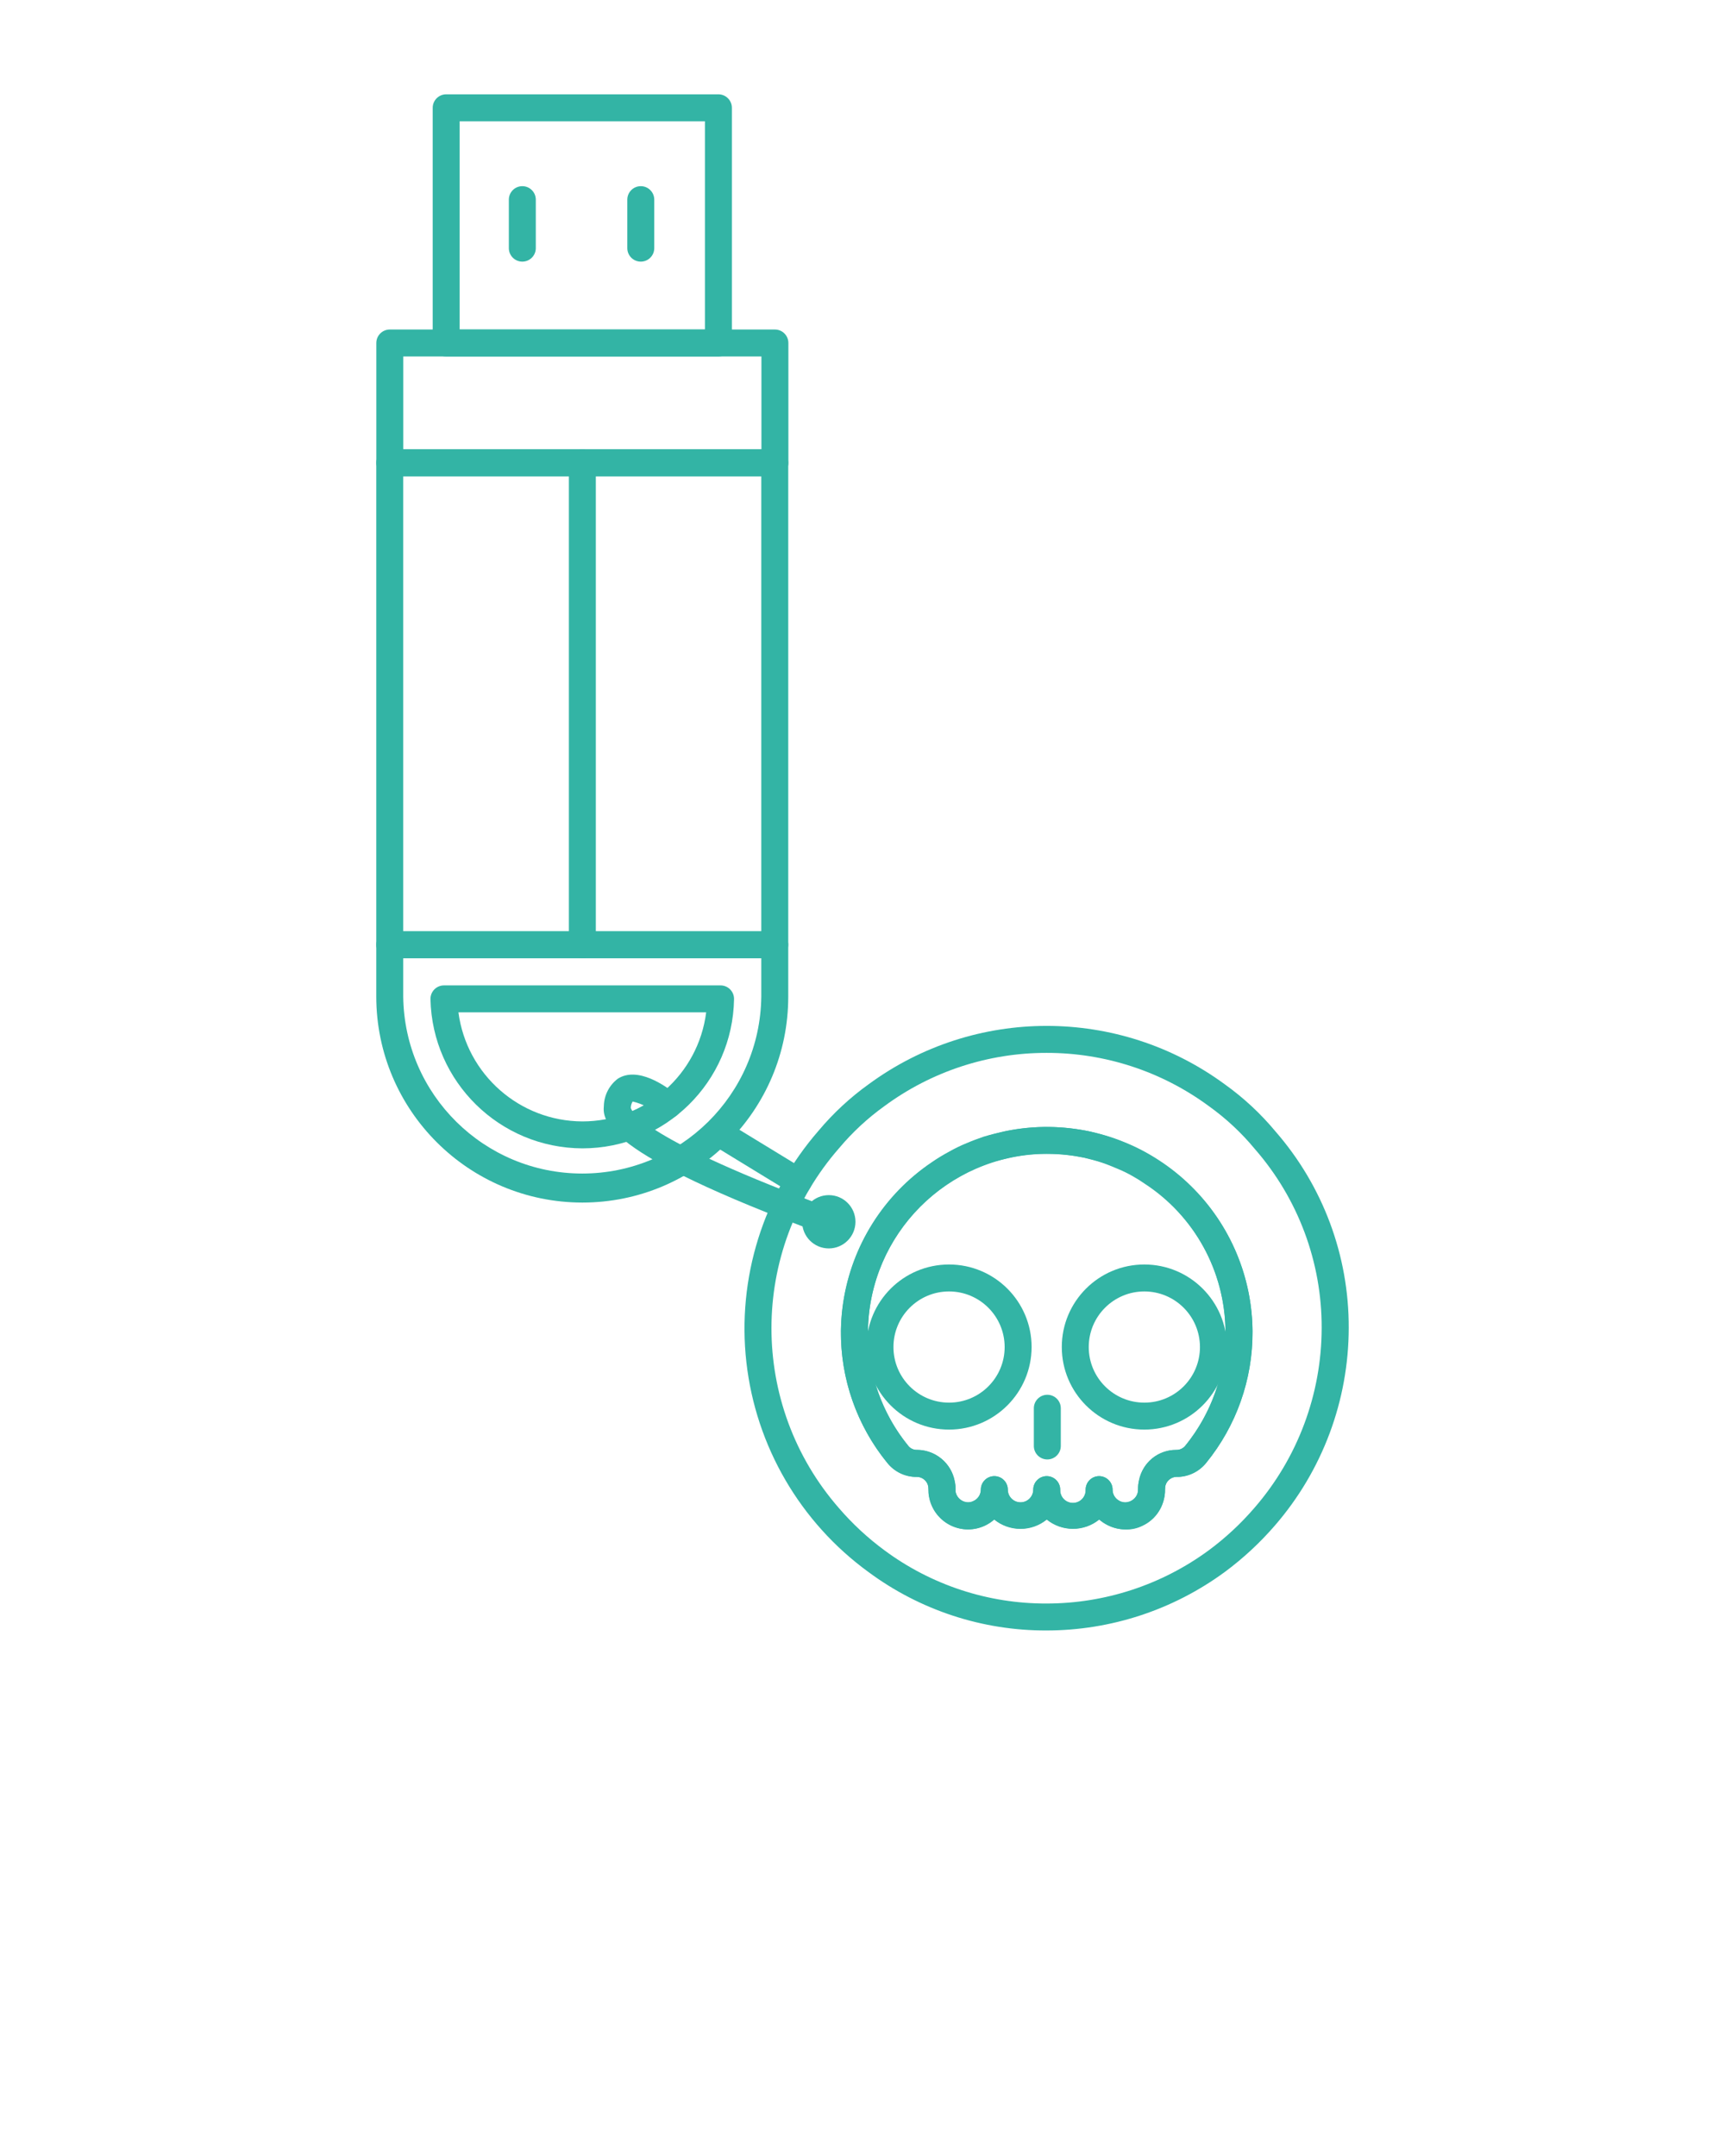 <?xml version="1.0" encoding="UTF-8" standalone="no"?>
<!-- Created with Vectornator (http://vectornator.io/) -->
<svg xmlns="http://www.w3.org/2000/svg" xmlns:xlink="http://www.w3.org/1999/xlink" height="100%" stroke-miterlimit="10" style="fill-rule:nonzero;clip-rule:evenodd;stroke-linecap:round;stroke-linejoin:round;" version="1.1" viewBox="0 0 64 80" width="100%" xml:space="preserve">
<defs></defs>
<g id="Layer-2">
<path d="M26.654 13.227L16.554 13.227C16.278 13.227 16.054 13.003 16.054 12.727L16.054 4C16.054 3.724 16.278 3.5 16.554 3.5L26.654 3.5C26.93 3.5 27.154 3.724 27.154 4L27.154 12.727C27.154 13.003 26.93 13.227 26.654 13.227ZM17.054 12.227L26.154 12.227L26.154 4.5L17.054 4.5L17.054 12.227Z" fill="#33b4a5" fill-rule="nonzero" opacity="1" stroke="none"></path>
<path d="M28.75 17.675L14.462 17.675C14.186 17.675 13.962 17.451 13.962 17.175L13.962 12.727C13.962 12.451 14.186 12.227 14.462 12.227L28.75 12.227C29.026 12.227 29.25 12.451 29.25 12.727L29.25 17.175C29.25 17.451 29.026 17.675 28.75 17.675ZM14.962 16.675L28.25 16.675L28.25 13.227L14.962 13.227L14.962 16.675Z" fill="#33b4a5" fill-rule="nonzero" opacity="1" stroke="none"></path>
<path d="M21.608 44.622C17.389 44.62 13.967 41.203 13.96 36.984L13.96 35.055C13.96 34.779 14.184 34.555 14.46 34.555L28.745 34.555C29.021 34.555 29.245 34.779 29.245 35.055L29.245 36.984C29.244 41.202 25.826 44.621 21.608 44.622ZM14.96 35.555L14.96 36.984C15.005 40.621 17.965 43.545 21.602 43.545C25.239 43.545 28.2 40.621 28.245 36.984L28.245 35.555L14.96 35.555Z" fill="#33b4a5" fill-rule="nonzero" opacity="1" stroke="none"></path>
<path d="M21.608 42.611C18.537 42.6 16.036 40.142 15.971 37.072C15.969 36.938 16.021 36.809 16.115 36.713C16.209 36.618 16.337 36.564 16.471 36.564L26.734 36.564C26.868 36.564 26.996 36.618 27.09 36.713C27.184 36.809 27.236 36.938 27.234 37.072C27.185 40.145 24.681 42.61 21.608 42.611ZM17.008 37.564C17.314 39.873 19.278 41.602 21.608 41.611C23.939 41.611 25.907 39.877 26.2 37.564L17.008 37.564Z" fill="#33b4a5" fill-rule="nonzero" opacity="1" stroke="none"></path>
<path d="M28.745 35.555L14.46 35.555C14.184 35.555 13.96 35.331 13.96 35.055L13.96 17.171C13.96 16.895 14.184 16.671 14.46 16.671L28.745 16.671C29.021 16.671 29.245 16.895 29.245 17.171L29.245 35.055C29.245 35.331 29.021 35.555 28.745 35.555ZM14.96 34.555L28.245 34.555L28.245 17.671L14.96 17.671L14.96 34.555Z" fill="#33b4a5" fill-rule="nonzero" opacity="1" stroke="none"></path>
<path d="M23.774 9.708C23.498 9.708 23.274 9.484 23.274 9.208L23.274 7.408C23.274 7.132 23.498 6.908 23.774 6.908C24.05 6.908 24.274 7.132 24.274 7.408L24.274 9.208C24.274 9.484 24.05 9.708 23.774 9.708Z" fill="#33b4a5" fill-rule="nonzero" opacity="1" stroke="none"></path>
<path d="M19.379 9.708C19.103 9.708 18.879 9.484 18.879 9.208L18.879 7.408C18.879 7.132 19.103 6.908 19.379 6.908C19.655 6.908 19.879 7.132 19.879 7.408L19.879 9.208C19.879 9.484 19.655 9.708 19.379 9.708Z" fill="#33b4a5" fill-rule="nonzero" opacity="1" stroke="none"></path>
<path d="M21.606 35.556C21.33 35.556 21.106 35.332 21.106 35.056L21.106 17.175C21.106 16.899 21.33 16.675 21.606 16.675C21.882 16.675 22.106 16.899 22.106 17.175L22.106 35.056C22.106 35.332 21.882 35.556 21.606 35.556Z" fill="#33b4a5" fill-rule="nonzero" opacity="1" stroke="none"></path>
<path d="M38.831 60.5C36.452 60.509 34.134 59.748 32.222 58.332C29.687 56.487 28.044 53.663 27.692 50.548C27.341 47.433 28.314 44.314 30.374 41.951C30.918 41.303 31.541 40.725 32.228 40.232C36.158 37.345 41.508 37.345 45.438 40.232C46.141 40.734 46.776 41.325 47.328 41.99C49.086 44.009 50.049 46.597 50.04 49.274C50.036 51.965 49.066 54.565 47.305 56.6C46.749 57.244 46.123 57.825 45.439 58.331C43.523 59.738 41.208 60.498 38.831 60.5ZM38.831 39.068C36.666 39.065 34.557 39.757 32.815 41.042C32.191 41.49 31.626 42.014 31.133 42.602C27.788 46.425 27.785 52.133 31.126 55.96C31.629 56.544 32.196 57.07 32.817 57.527C34.556 58.816 36.666 59.508 38.831 59.5C40.994 59.499 43.101 58.808 44.844 57.527C45.468 57.066 46.038 56.535 46.544 55.947C48.148 54.095 49.032 51.727 49.036 49.277C49.044 46.838 48.164 44.478 46.561 42.64C46.061 42.034 45.484 41.496 44.845 41.04C43.103 39.756 40.995 39.065 38.831 39.068Z" fill="#33b4a5" fill-rule="nonzero" opacity="1" stroke="none"></path>
<path d="M41.752 56.747C41.522 56.747 41.295 56.693 41.09 56.59C40.978 56.533 40.873 56.463 40.778 56.38C40.211 56.838 39.401 56.838 38.834 56.38C38.266 56.837 37.457 56.837 36.889 56.38C36.794 56.463 36.689 56.533 36.576 56.59C36.16 56.799 35.67 56.799 35.254 56.59C34.838 56.381 34.545 55.987 34.465 55.529C34.45 55.445 34.442 55.359 34.443 55.274C34.453 55.154 34.413 55.036 34.333 54.947C34.253 54.858 34.14 54.805 34.02 54.802C33.594 54.802 33.19 54.611 32.92 54.281C31.789 52.895 31.18 51.155 31.2 49.366L31.7 49.372L31.2 49.366C31.272 45.238 34.592 41.904 38.72 41.817C40.765 41.786 42.736 42.577 44.193 44.012C45.65 45.447 46.47 47.407 46.47 49.452C46.469 51.211 45.862 52.915 44.751 54.278C44.482 54.609 44.078 54.802 43.651 54.802C43.418 54.802 43.229 54.991 43.229 55.224C43.231 55.328 43.223 55.432 43.206 55.534C43.081 56.238 42.467 56.751 41.752 56.747ZM40.779 54.774C41.055 54.774 41.279 54.998 41.279 55.274C41.278 55.453 41.38 55.618 41.541 55.697C41.675 55.759 41.83 55.756 41.961 55.69C42.093 55.623 42.187 55.501 42.217 55.356L42.225 55.224C42.224 54.438 42.861 53.801 43.647 53.8C43.775 53.8 43.895 53.743 43.976 53.644C46.14 50.99 45.929 47.126 43.49 44.723C42.231 43.465 40.512 42.776 38.733 42.815C35.145 42.891 32.26 45.79 32.2 49.378L32.2 49.378C32.183 50.932 32.711 52.443 33.694 53.647C33.774 53.745 33.894 53.802 34.021 53.802C34.806 53.802 35.443 54.438 35.444 55.224L35.451 55.357C35.481 55.501 35.575 55.623 35.707 55.689C35.838 55.755 35.992 55.758 36.126 55.697C36.288 55.618 36.39 55.454 36.389 55.274C36.389 54.998 36.613 54.774 36.889 54.774C37.165 54.774 37.389 54.998 37.389 55.274C37.389 55.535 37.601 55.747 37.862 55.747C38.123 55.747 38.335 55.535 38.335 55.274C38.335 54.998 38.559 54.774 38.835 54.774C39.111 54.774 39.335 54.998 39.335 55.274C39.327 55.448 39.415 55.612 39.565 55.702C39.714 55.791 39.901 55.791 40.05 55.702C40.2 55.612 40.288 55.448 40.28 55.274C40.28 54.998 40.503 54.775 40.779 54.774Z" fill="#33b4a5" fill-rule="nonzero" opacity="1" stroke="none"></path>
<path d="M35.211 53.046C33.52 53.046 32.148 51.675 32.148 49.983C32.148 48.292 33.519 46.92 35.21 46.92C36.902 46.92 38.273 48.291 38.274 49.982C38.272 51.673 36.902 53.044 35.211 53.046ZM35.211 47.92C34.072 47.92 33.148 48.844 33.148 49.983C33.148 51.123 34.072 52.046 35.212 52.046C36.351 52.046 37.275 51.121 37.274 49.982C37.272 48.843 36.349 47.921 35.211 47.92Z" fill="#33b4a5" fill-rule="nonzero" opacity="1" stroke="none"></path>
<path d="M41.755 56.753C41.521 56.751 41.291 56.693 41.085 56.584C40.977 56.53 40.877 56.463 40.785 56.384C40.218 56.845 39.404 56.845 38.837 56.384C38.27 56.847 37.455 56.847 36.887 56.384C36.488 56.737 35.928 56.846 35.426 56.667C34.923 56.488 34.558 56.05 34.472 55.524C34.456 55.443 34.45 55.361 34.453 55.279C34.446 55.238 34.442 55.197 34.442 55.156C34.41 54.948 34.228 54.797 34.018 54.801L33.918 54.801C33.525 54.78 33.16 54.589 32.918 54.279C31.562 52.616 30.968 50.46 31.282 48.337C31.597 46.215 32.791 44.323 34.571 43.125C34.775 42.984 34.987 42.855 35.206 42.738C35.421 42.614 35.645 42.506 35.875 42.413C36.075 42.327 36.285 42.251 36.498 42.176C36.774 42.094 37.026 42.034 37.277 41.976C37.827 41.861 38.389 41.808 38.951 41.818L38.951 41.818C39.455 41.827 39.957 41.884 40.451 41.987C40.706 42.051 40.931 42.111 41.17 42.187C41.409 42.263 41.636 42.357 41.85 42.447C42.081 42.541 42.304 42.651 42.52 42.775C42.692 42.87 42.859 42.974 43.02 43.087C45.151 44.473 46.446 46.834 46.471 49.376C46.486 51.164 45.876 52.901 44.747 54.288C44.496 54.599 44.123 54.786 43.724 54.802C43.491 54.773 43.276 54.929 43.23 55.159L43.22 55.281C43.223 55.382 43.213 55.483 43.189 55.581C43.107 56.035 42.808 56.421 42.389 56.615C42.193 56.714 41.975 56.761 41.755 56.753ZM41.277 55.274C41.277 55.45 41.376 55.611 41.533 55.69C41.653 55.767 41.804 55.776 41.933 55.716C42.076 55.655 42.181 55.529 42.214 55.377L42.224 55.277C42.218 55.162 42.231 55.046 42.263 54.935C42.383 54.27 42.966 53.79 43.641 53.8C43.765 53.805 43.884 53.753 43.966 53.66C44.949 52.453 45.48 50.94 45.466 49.383C45.443 47.17 44.313 45.117 42.456 43.913C42.318 43.816 42.175 43.727 42.028 43.645C41.847 43.54 41.659 43.448 41.465 43.369C41.265 43.283 41.065 43.202 40.865 43.135C40.665 43.068 40.445 43.013 40.224 42.958C39.796 42.87 39.361 42.822 38.924 42.815C38.446 42.803 37.968 42.847 37.5 42.948C37.275 43.001 37.042 43.056 36.808 43.125C36.642 43.185 36.451 43.253 36.259 43.335C36.064 43.414 35.874 43.506 35.692 43.611C35.501 43.713 35.315 43.826 35.137 43.949C33.588 44.99 32.549 46.635 32.275 48.482C32.002 50.328 32.52 52.204 33.701 53.649C33.766 53.736 33.866 53.79 33.974 53.797L33.974 53.797C34.685 53.777 35.304 54.282 35.427 54.983C35.446 55.06 35.454 55.138 35.452 55.217L35.452 55.336C35.476 55.491 35.572 55.626 35.711 55.7C35.833 55.768 35.981 55.768 36.103 55.7C36.276 55.628 36.39 55.46 36.393 55.273C36.393 54.997 36.617 54.773 36.893 54.773C37.169 54.773 37.393 54.997 37.393 55.273C37.393 55.533 37.604 55.744 37.864 55.744C38.124 55.744 38.335 55.533 38.335 55.273C38.335 54.997 38.559 54.773 38.835 54.773C39.111 54.773 39.335 54.997 39.335 55.273C39.327 55.447 39.415 55.611 39.564 55.7C39.713 55.789 39.9 55.789 40.049 55.7C40.198 55.611 40.286 55.447 40.278 55.273C40.278 54.997 40.502 54.773 40.778 54.773C41.054 54.773 41.278 54.997 41.278 55.273L41.277 55.274Z" fill="#33b4a5" fill-rule="nonzero" opacity="1" stroke="none"></path>
<path d="M42.457 53.046C40.766 53.046 39.394 51.675 39.394 49.983C39.394 48.292 40.765 46.92 42.456 46.92C44.148 46.92 45.519 48.291 45.52 49.982C45.518 51.673 44.148 53.044 42.457 53.046ZM42.457 47.92C41.318 47.92 40.394 48.844 40.394 49.983C40.394 51.123 41.318 52.046 42.458 52.046C43.597 52.046 44.521 51.121 44.52 49.982C44.518 48.843 43.596 47.921 42.457 47.92Z" fill="#33b4a5" fill-rule="nonzero" opacity="1" stroke="none"></path>
<path d="M38.857 54.154C38.581 54.154 38.357 53.93 38.357 53.654L38.357 52.254C38.357 51.978 38.581 51.754 38.857 51.754C39.133 51.754 39.357 51.978 39.357 52.254L39.357 53.654C39.357 53.93 39.133 54.154 38.857 54.154Z" fill="#33b4a5" fill-rule="nonzero" opacity="1" stroke="none"></path>
<path d="M30.75 46.324C30.204 46.324 29.761 45.881 29.761 45.335C29.761 44.789 30.204 44.346 30.75 44.346C31.296 44.346 31.739 44.789 31.739 45.335C31.738 45.881 31.296 46.323 30.75 46.324ZM30.739 45.335C30.739 45.341 30.744 45.346 30.75 45.346L31.239 45.335L30.739 45.335Z" fill="#33b4a5" fill-rule="nonzero" opacity="1" stroke="none"></path>
<path d="M30.75 45.835C30.691 45.835 30.633 45.825 30.577 45.805C22.277 42.757 22.365 41.544 22.404 41.026C22.417 40.632 22.607 40.264 22.922 40.026L22.922 40.026C23.658 39.558 24.694 40.287 25.105 40.626C25.314 40.802 25.343 41.113 25.17 41.325C24.997 41.536 24.686 41.57 24.472 41.4C24.189 41.142 23.845 40.96 23.472 40.872C23.429 40.943 23.405 41.025 23.403 41.108C23.423 41.208 23.803 42.257 30.924 44.872C31.152 44.955 31.288 45.19 31.246 45.429C31.203 45.669 30.995 45.843 30.752 45.842L30.75 45.835Z" fill="#33b4a5" fill-rule="nonzero" opacity="1" stroke="none"></path>
<path d="M29.615 44.339C29.523 44.339 29.433 44.313 29.354 44.266L26.394 42.457C26.236 42.367 26.139 42.197 26.141 42.015C26.144 41.833 26.246 41.666 26.407 41.581C26.568 41.495 26.762 41.504 26.915 41.604L29.876 43.412C30.067 43.529 30.158 43.759 30.097 43.974C30.036 44.19 29.839 44.339 29.615 44.339Z" fill="#33b4a5" fill-rule="nonzero" opacity="1" stroke="none"></path>
</g>
<g id="Untitled"></g>
</svg>
